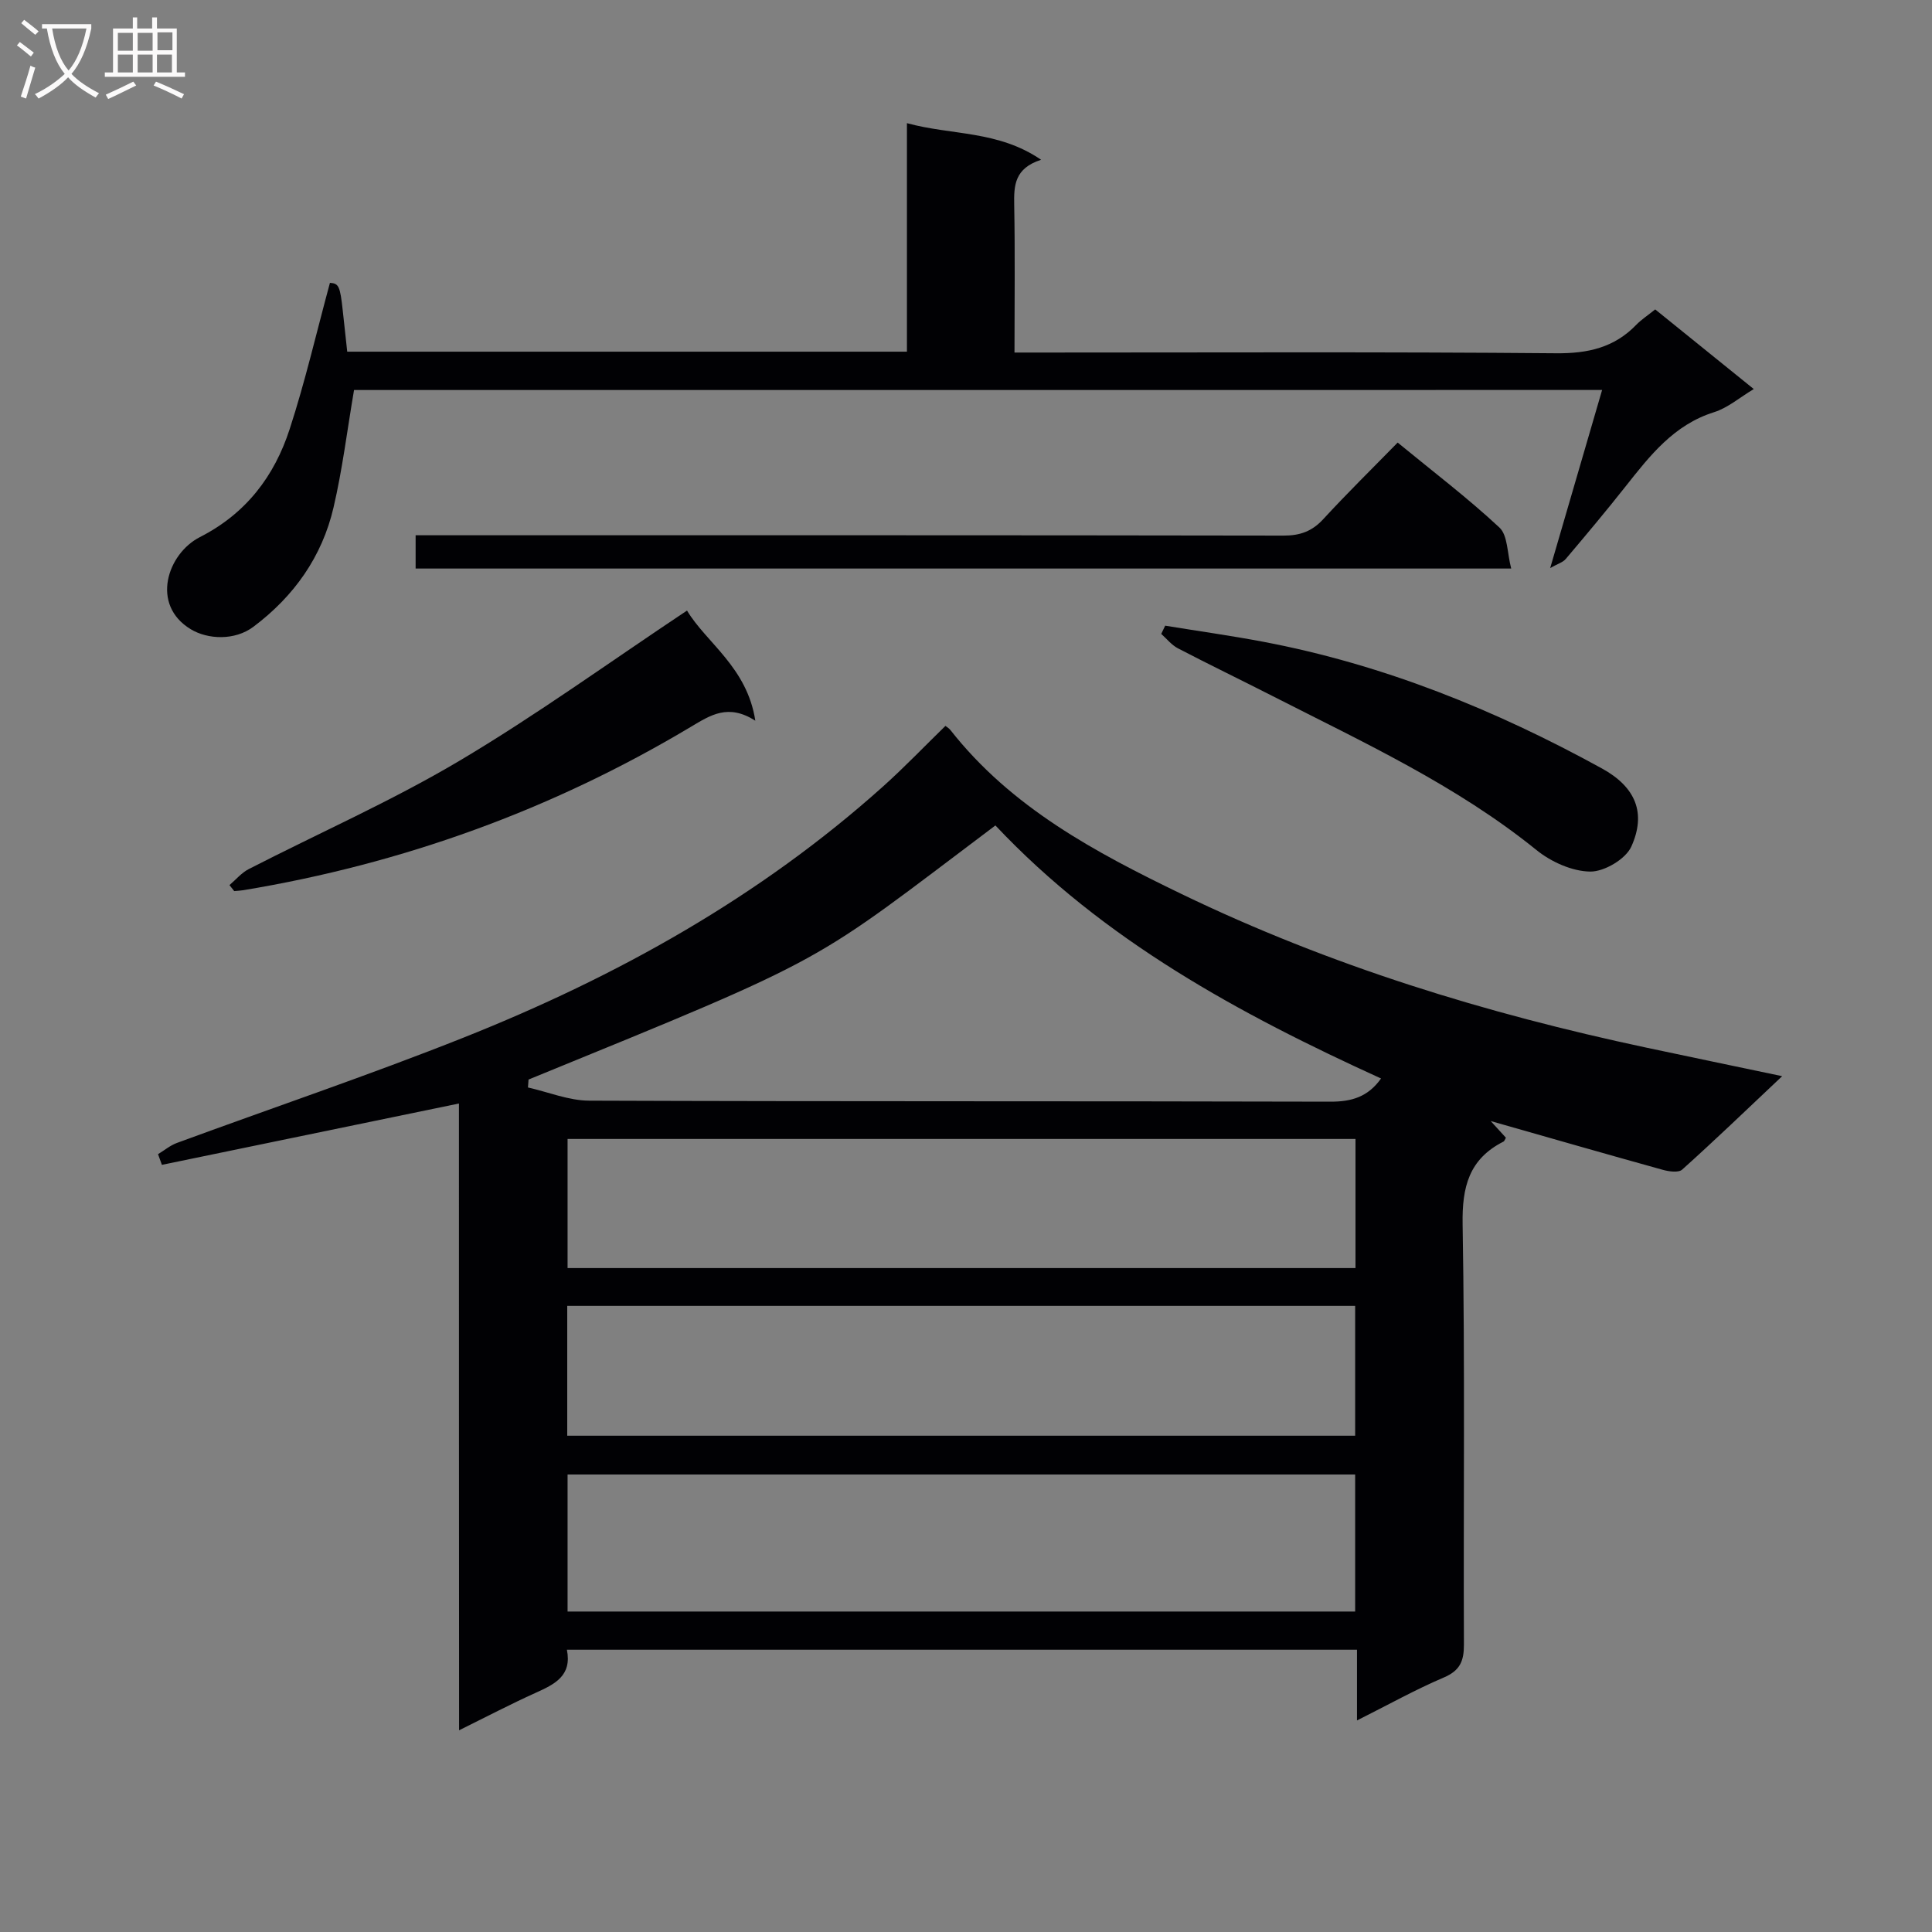 <svg enable-background="new 0 0 400 400" viewBox="0 0 400 400" xmlns="http://www.w3.org/2000/svg"><rect x="0" y="0" width="400" height="400" fill="#808080" stroke="none"/><g fill="#010104"><path d="m95.02 228.47c-21.08 4.35-41.29 8.53-61.5 12.7-.27-.74-.53-1.47-.8-2.21 1.3-.79 2.52-1.82 3.92-2.33 19.78-7.28 39.77-14.02 59.35-21.81 31.73-12.63 61.3-29.08 86.89-52.04 4.43-3.98 8.56-8.3 12.86-12.49.25.2.72.46 1.02.84 12.61 16.06 29.97 25.32 47.9 33.98 30.71 14.83 63 24.73 96.24 31.8 9.02 1.92 18.05 3.79 28.08 5.9-7.38 6.96-13.94 13.27-20.7 19.34-.76.69-2.77.4-4.05.04-11.64-3.23-23.25-6.57-35.6-10.09 1.35 1.47 2.25 2.46 3.15 3.45-.18.29-.28.69-.51.81-7.13 3.61-8.59 9.38-8.45 17.14.5 28.99.15 57.99.27 86.99.01 3.42-.81 5.39-4.17 6.82-5.91 2.52-11.55 5.67-17.97 8.89 0-5.18 0-9.73 0-14.64-54.73 0-108.94 0-163.58 0 1.09 5.41-2.55 7.15-6.47 8.92-5.13 2.31-10.12 4.93-15.85 7.76-.03-43.65-.03-86.67-.03-129.77zm185.55 76.81c-54.45 0-108.64 0-163.06 0v28.37h163.06c0-9.59 0-18.84 0-28.37zm-171.14-81.77c-.04.55-.08 1.09-.12 1.64 4.23.95 8.46 2.72 12.69 2.73 51.15.19 102.31.07 153.46.21 4.38.01 7.77-.99 10.47-4.8-29.34-13.37-57.44-28.6-79.84-52.39-38.87 29.23-32.8 26.51-96.66 52.61zm171.21 12.3c-54.71 0-108.93 0-163.13 0v26.73h163.13c0-9.01 0-17.63 0-26.73zm-.07 34.56c-54.7 0-108.78 0-163.13 0v26.88h163.13c0-9.09 0-17.83 0-26.88z"/><path d="m73.3 80.75c-1.43 8.4-2.41 16.45-4.24 24.29-2.37 10.22-8.2 18.43-16.6 24.73-3.85 2.89-9.43 2.64-12.96.51-8.41-5.08-4.81-15.66 1.87-19.07 9.59-4.89 15.43-12.61 18.6-22.36 3.22-9.88 5.56-20.05 8.34-30.29 1.81.12 2.11.61 2.67 5.89.29 2.76.6 5.51.91 8.36h115.88c0-15.58 0-30.99 0-47.31 9.34 2.55 18.85 1.47 27.78 7.58-5.54 1.78-5.64 5.36-5.57 9.34.19 9.97.06 19.94.06 30.57h6.15c35.33 0 70.66-.16 105.98.15 6.58.06 12.03-1.16 16.61-5.9 1.03-1.06 2.31-1.89 3.91-3.18 6.67 5.39 13.36 10.79 20.41 16.49-2.9 1.73-5.36 3.89-8.23 4.79-8.33 2.62-13.26 8.98-18.32 15.38-4.02 5.09-8.19 10.06-12.38 15.01-.6.71-1.68 1-3.22 1.88 3.71-12.72 7.15-24.52 10.75-36.87-86.98.01-173.01.01-258.4.01z"/><path d="m86.05 117.71c0-2.2 0-4.15 0-6.89h6.28c57.8 0 115.6-.03 173.4.07 3.45.01 5.93-.89 8.26-3.43 4.94-5.37 10.16-10.49 15.38-15.83 7.35 6.04 14.52 11.48 21.07 17.59 1.74 1.62 1.59 5.27 2.44 8.49-76.23 0-151.42 0-226.83 0z"/><path d="m142.24 126.41c3.98 6.66 12.44 11.73 14.14 22.8-5.64-3.58-9.25-1.17-13.41 1.31-28.69 17.15-59.62 28.32-92.61 33.79-.62.1-1.25.12-1.87.18-.33-.41-.65-.83-.98-1.24 1.32-1.12 2.48-2.54 3.98-3.31 14.51-7.45 29.52-14.06 43.52-22.36 15.97-9.47 31.06-20.41 47.23-31.17z"/><path d="m241.24 129.54c6.78 1.11 13.6 2.06 20.35 3.34 24.85 4.71 48.02 14.1 70.07 26.22 7.06 3.88 9.19 9.3 6.09 16.17-1.17 2.6-5.61 5.22-8.52 5.18-3.76-.05-8.09-2.01-11.11-4.45-16.61-13.43-35.82-22.29-54.63-31.88-6.52-3.33-13.12-6.51-19.61-9.89-1.32-.69-2.32-1.97-3.46-2.99.28-.56.55-1.13.82-1.7z"/></g><path d="m6.4 11.7c-1-.8-1.9-1.6-2.9-2.3l.6-.7c.9.7 1.9 1.4 2.9 2.2zm-2.1 8.3c.7-2.1 1.4-4.2 2-6.4.2.1.6.3 1 .4-.7 2.3-1.3 4.4-1.9 6.4zm3-12.8c-1.1-.9-2.1-1.7-2.9-2.4l.6-.7c1 .8 2 1.5 3 2.4zm1.4-1.3v-.9h10.2v.9c-.9 4.2-2.3 7.3-4.1 9.4 1.3 1.4 3.2 2.7 5.7 4-.2.2-.4.5-.7.9-2.5-1.4-4.4-2.7-5.7-4.2-1.4 1.5-3.5 3-6.1 4.4 0 0 0 0-.1-.1-.3-.4-.5-.7-.7-.8 2.7-1.3 4.7-2.8 6.2-4.2-1.8-2.2-3-5.3-3.7-9.4zm9.2 0h-7.1c.6 3.8 1.7 6.7 3.4 8.7 1.7-2 2.9-4.8 3.7-8.7z" fill="#fbfafa"/><path d="m31.6 3.6h.9v2.3h4.1v9.1h1.7v.9h-16.6v-.9h1.7v-9.1h4.1v-2.3h.9v2.3h3.1v-2.3zm-4 13.3.6.8c-1.9.9-3.8 1.9-5.8 2.8-.2-.3-.3-.6-.5-.9 2-.9 3.9-1.8 5.7-2.7zm-3.2-10.1v3.7h3.1v-3.7zm0 4.5v3.7h3.1v-3.7zm4.1-4.5v3.7h3.1v-3.7zm0 4.5v3.7h3.1v-3.7zm9.1 9.1c-2.1-1.1-4.1-2-5.8-2.7l.5-.8c2.2.9 4.1 1.8 5.8 2.6zm-1.9-13.7h-3.1v3.7h3.1v-3.6zm-3.2 4.6v3.7h3.1v-3.7z" fill="#fbfafa"/></svg>